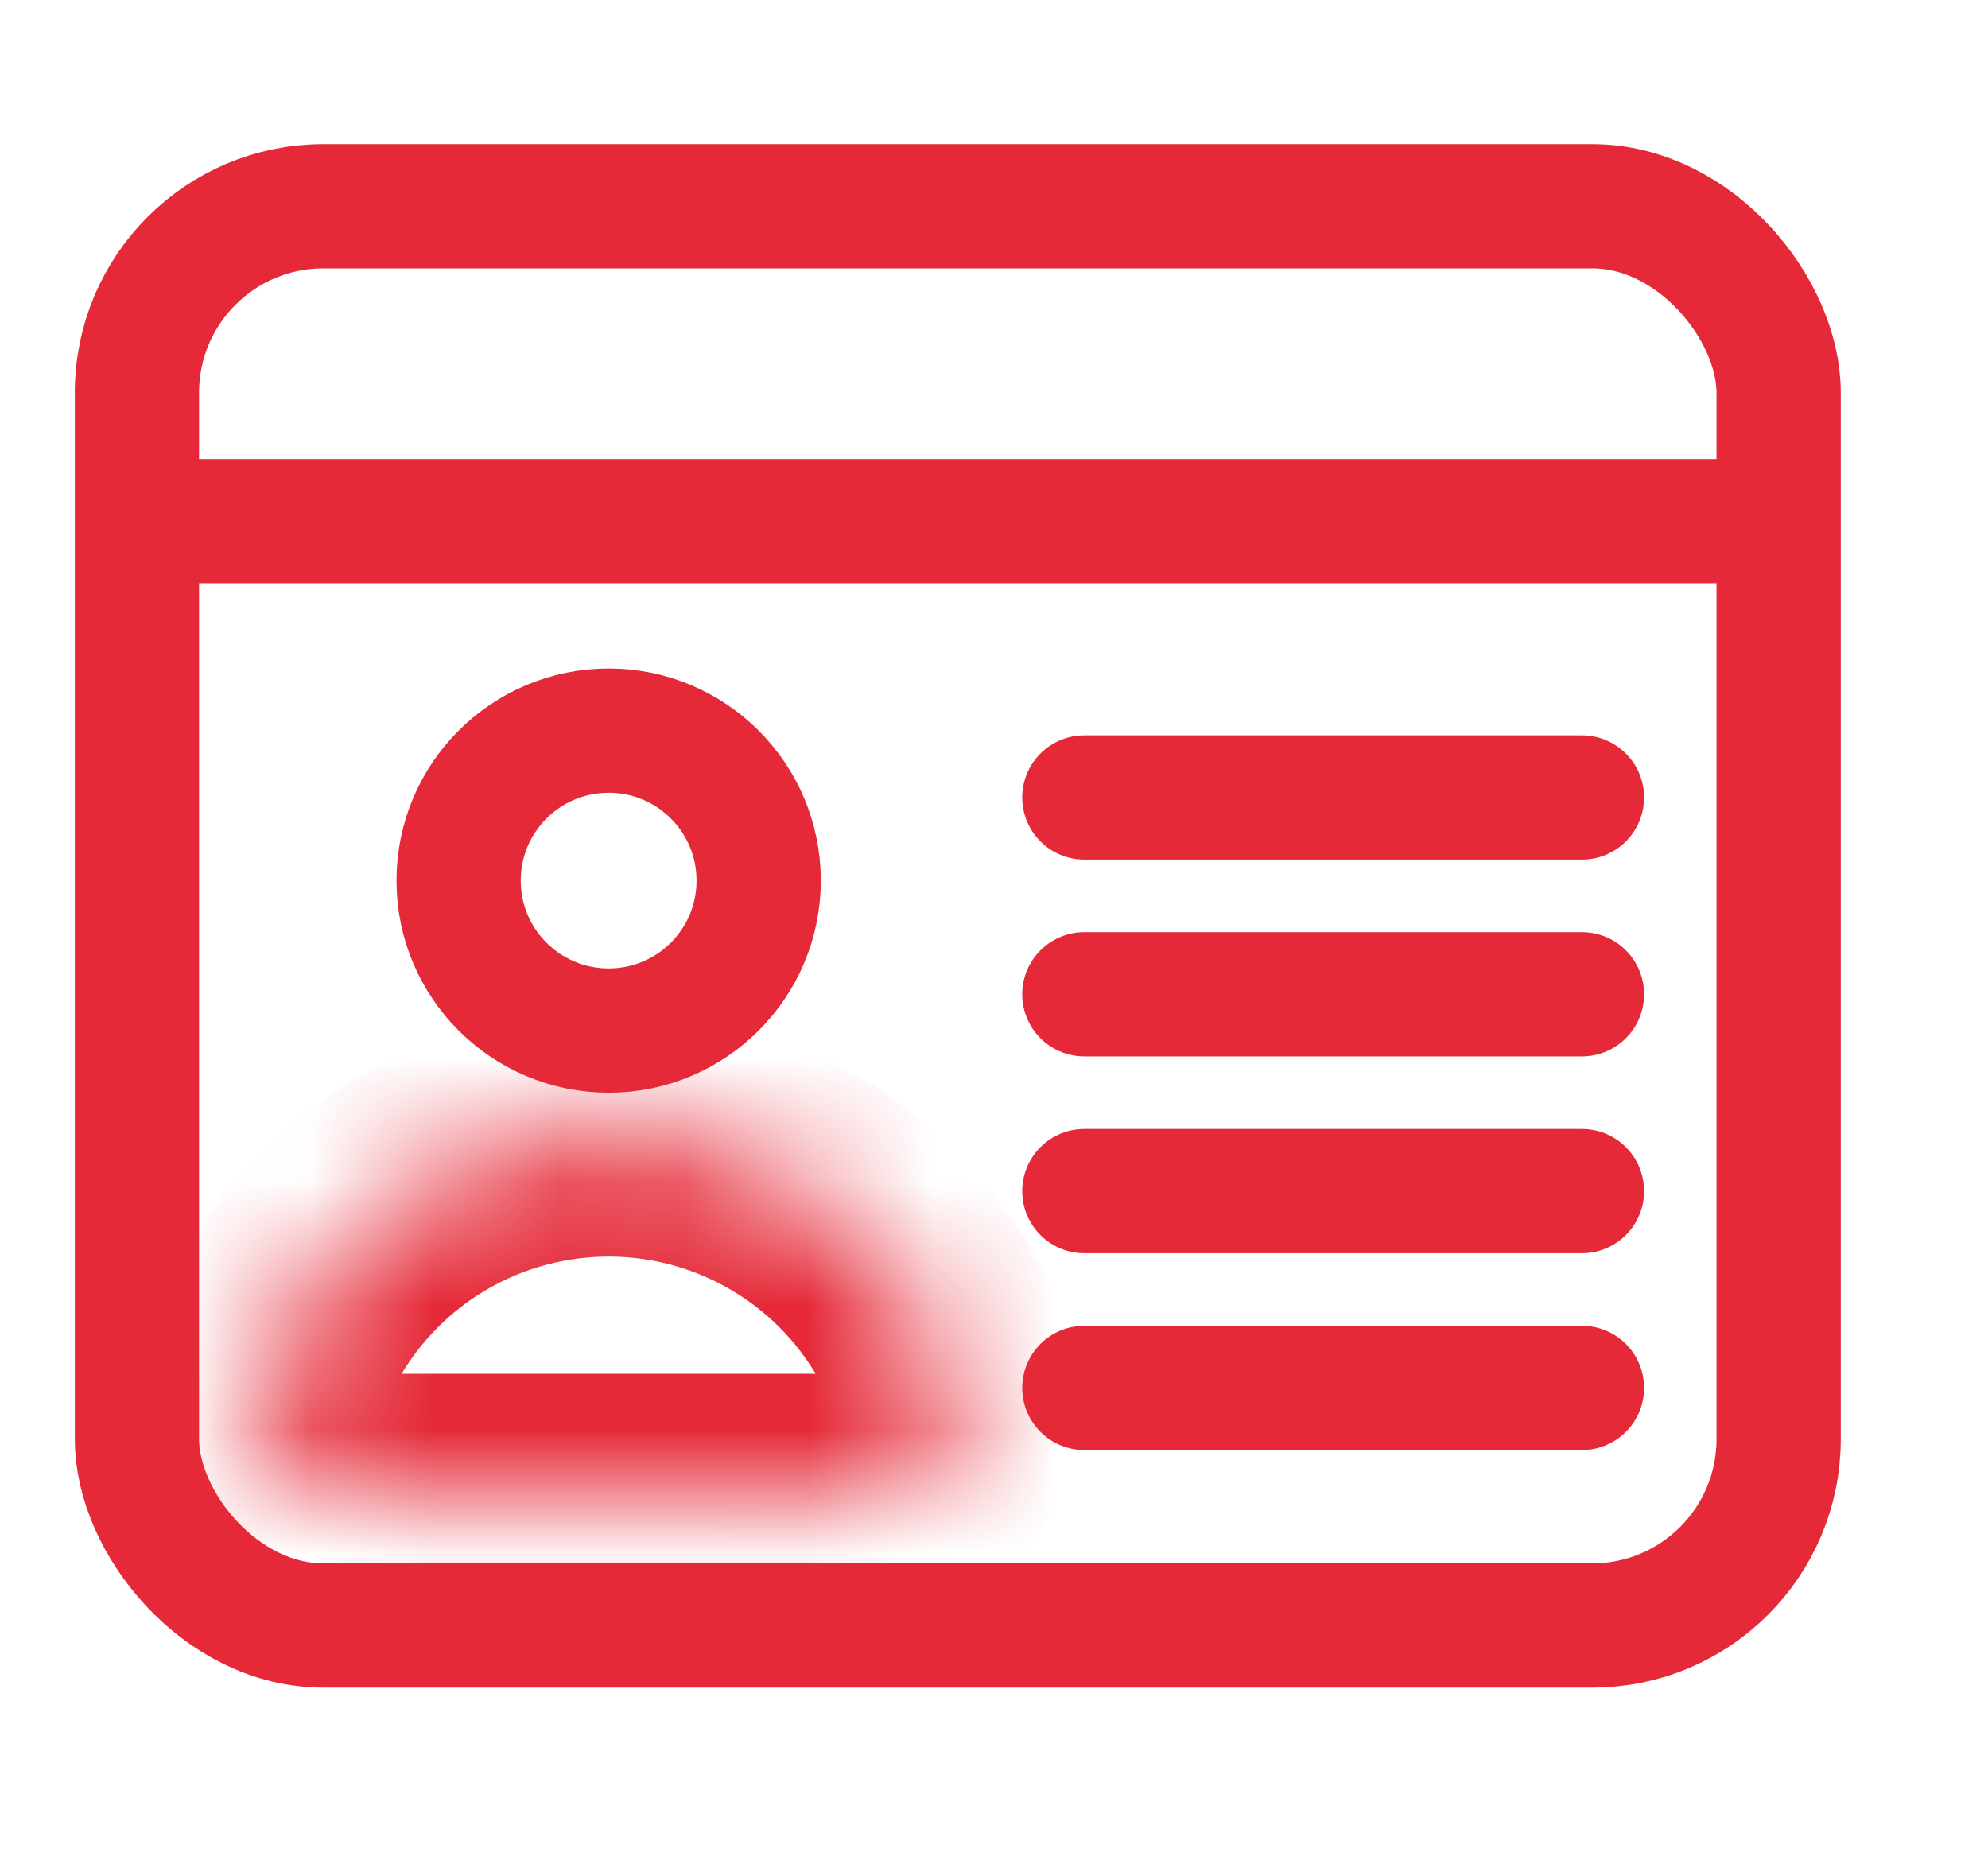 <svg width="16" height="15" viewBox="0 0 16 15" fill="none" xmlns="http://www.w3.org/2000/svg">
<rect x="1.102" y="1.66" width="13.213" height="11.422" rx="1.5" stroke="#E52938"/>
<path d="M1.539 4.194L14.234 4.194" stroke="#E52938" stroke-linecap="round" stroke-linejoin="round"/>
<path d="M6.106 7.087C6.106 7.754 5.565 8.294 4.899 8.294C4.232 8.294 3.691 7.754 3.691 7.087C3.691 6.42 4.232 5.88 4.899 5.88C5.565 5.88 6.106 6.42 6.106 7.087Z" stroke="#E52938"/>
<mask id="path-4-inside-1_591_7557" fill="white">
<path d="M6.842 12.056C7.394 12.056 7.858 11.596 7.674 11.075C7.657 11.027 7.638 10.978 7.618 10.93C7.47 10.573 7.253 10.248 6.98 9.975C6.707 9.701 6.382 9.485 6.025 9.337C5.668 9.189 5.285 9.113 4.899 9.113C4.512 9.113 4.129 9.189 3.772 9.337C3.415 9.485 3.09 9.701 2.817 9.975C2.544 10.248 2.327 10.573 2.179 10.93C2.159 10.978 2.14 11.027 2.123 11.075C1.939 11.596 2.403 12.056 2.955 12.056L4.899 12.056H6.842Z"/>
</mask>
<path d="M6.842 12.056C7.394 12.056 7.858 11.596 7.674 11.075C7.657 11.027 7.638 10.978 7.618 10.93C7.47 10.573 7.253 10.248 6.98 9.975C6.707 9.701 6.382 9.485 6.025 9.337C5.668 9.189 5.285 9.113 4.899 9.113C4.512 9.113 4.129 9.189 3.772 9.337C3.415 9.485 3.09 9.701 2.817 9.975C2.544 10.248 2.327 10.573 2.179 10.93C2.159 10.978 2.14 11.027 2.123 11.075C1.939 11.596 2.403 12.056 2.955 12.056L4.899 12.056H6.842Z" stroke="#E52938" stroke-width="2" mask="url(#path-4-inside-1_591_7557)"/>
<path d="M8.727 6.418H12.732" stroke="#E52938" stroke-linecap="round" stroke-linejoin="round"/>
<path d="M8.727 8.002H12.732" stroke="#E52938" stroke-linecap="round" stroke-linejoin="round"/>
<path d="M8.727 9.586H12.732" stroke="#E52938" stroke-linecap="round" stroke-linejoin="round"/>
<path d="M8.727 11.17H12.732" stroke="#E52938" stroke-linecap="round" stroke-linejoin="round"/>
</svg>
